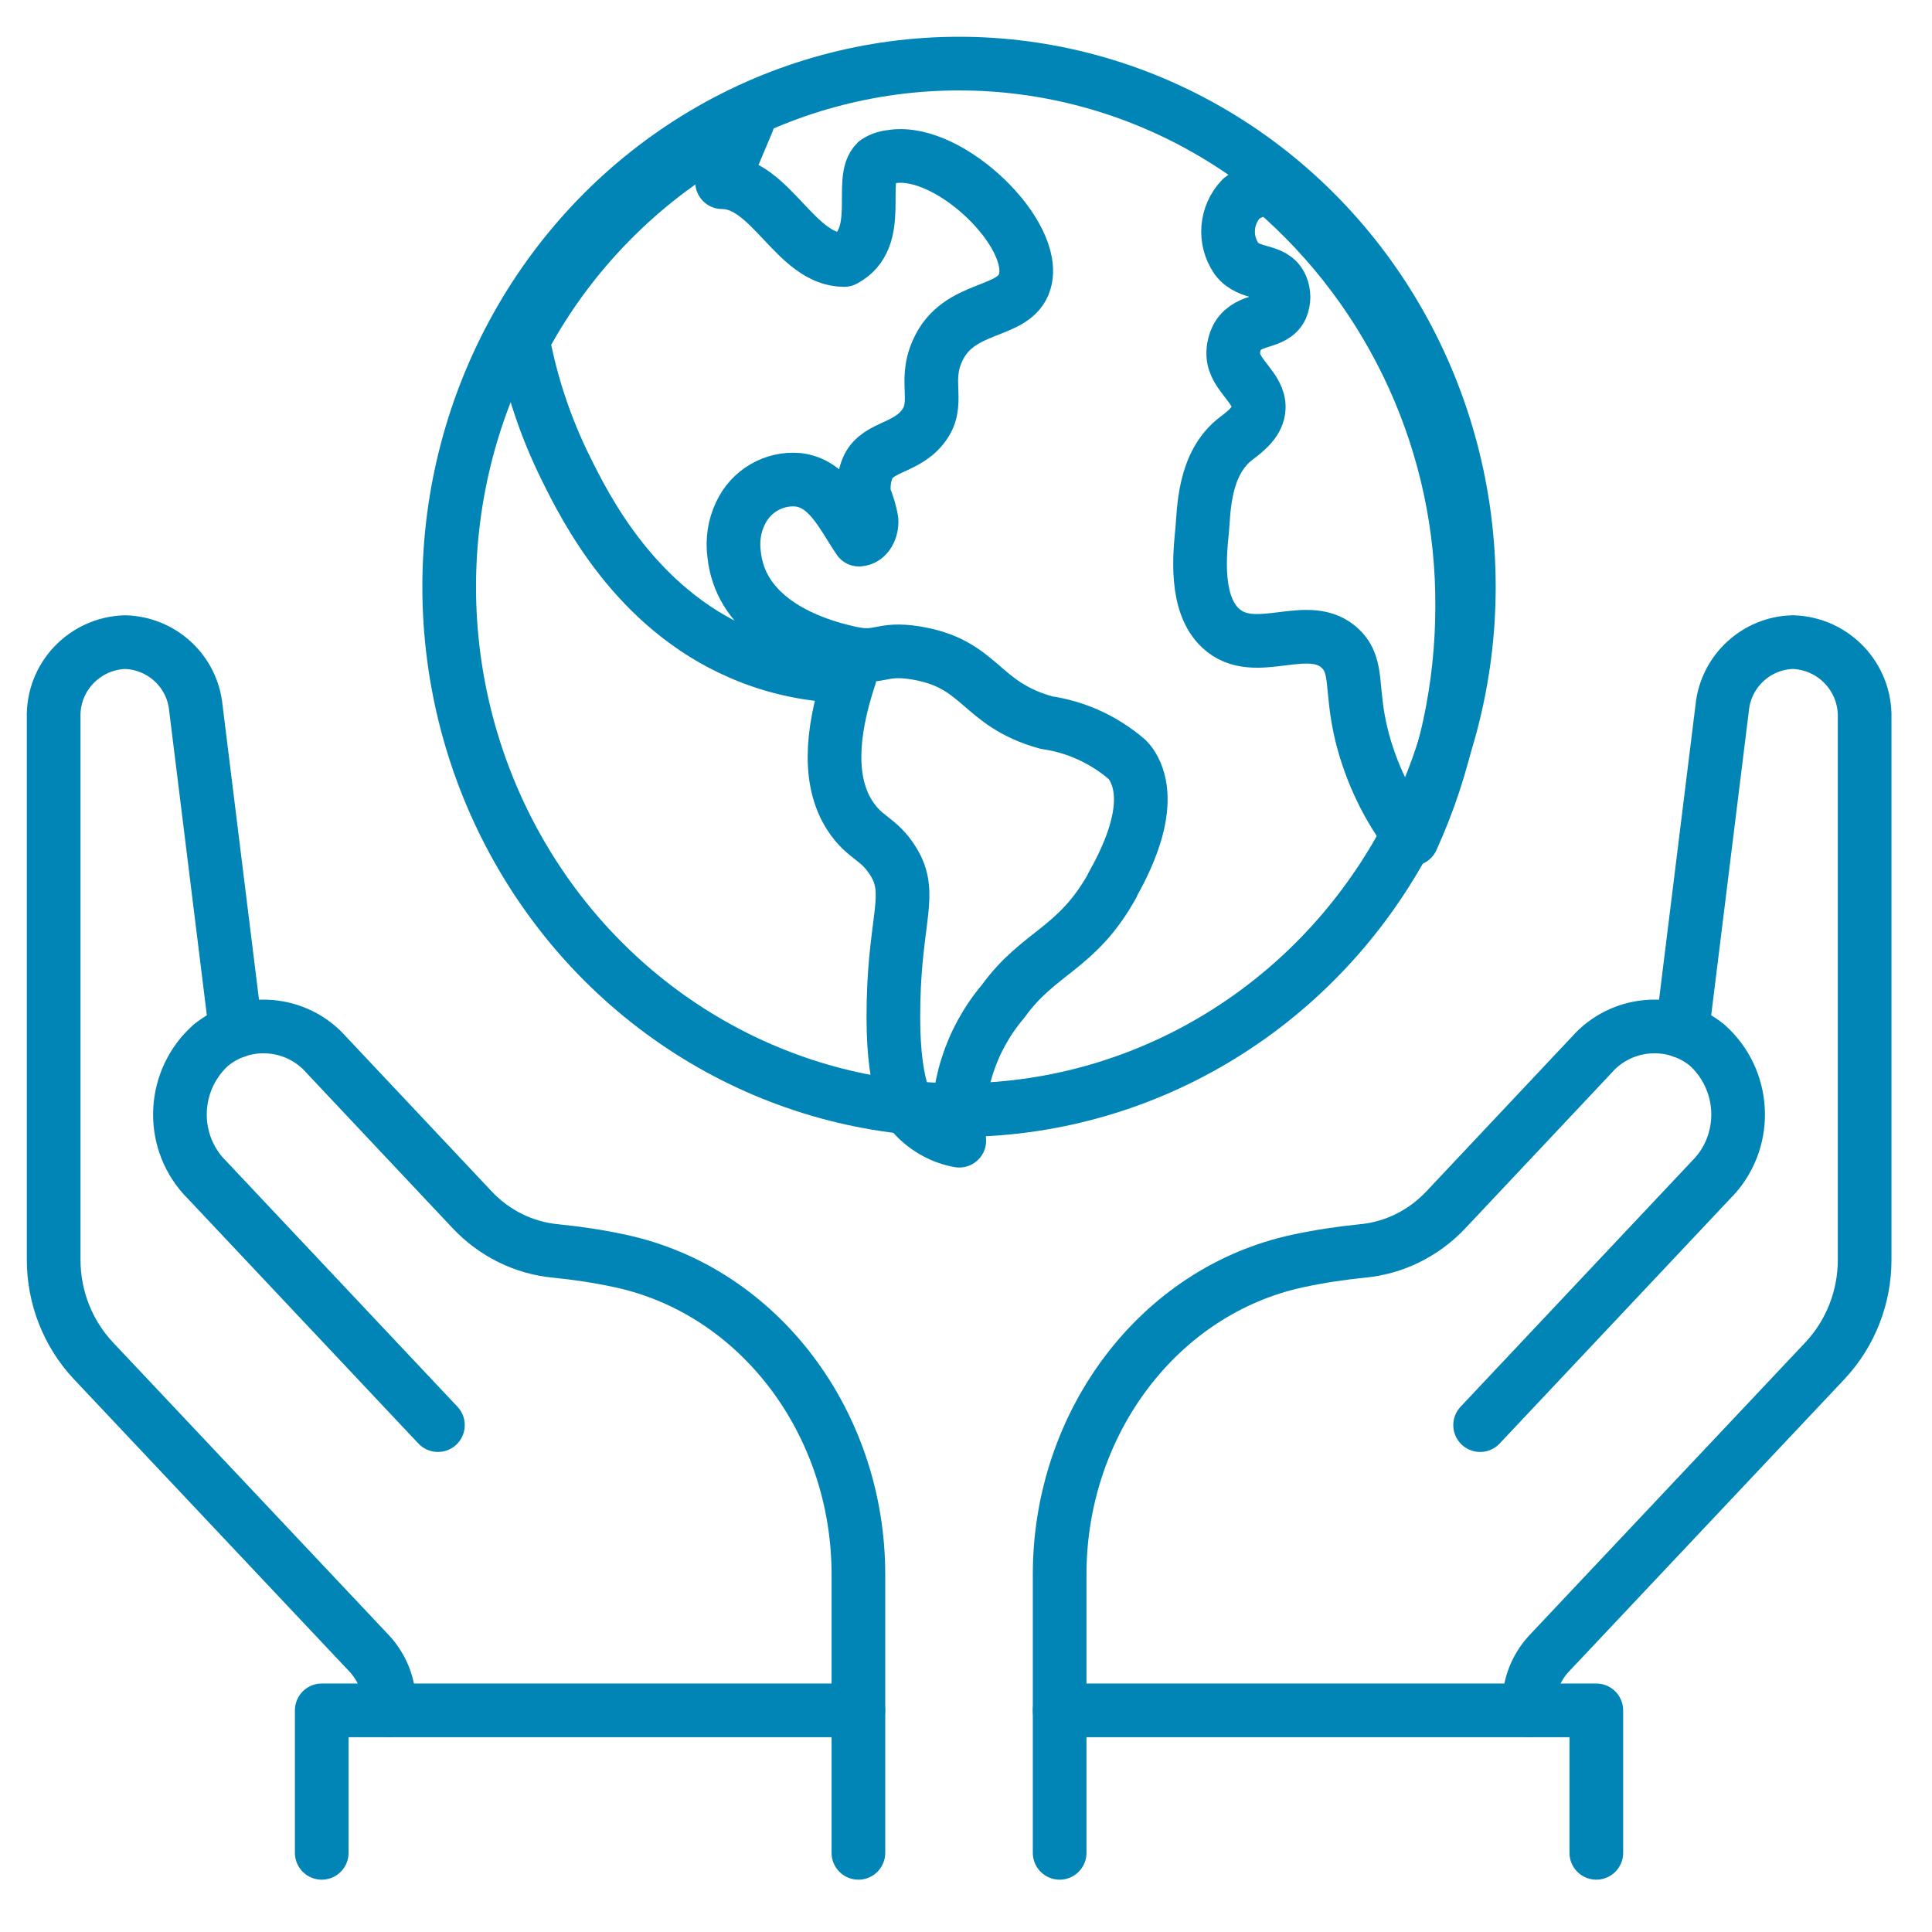 <?xml version="1.0" encoding="UTF-8"?>
<svg xmlns="http://www.w3.org/2000/svg" xmlns:xlink="http://www.w3.org/1999/xlink" id="Layer_1" viewBox="0 0 72 72">
  <defs>
    <style>.cls-1,.cls-2,.cls-3{fill:none;}.cls-4{clip-path:url(#clippath);}.cls-2{stroke-linecap:round;}.cls-2,.cls-3{stroke:#0085B6;stroke-linejoin:round;stroke-width:2px;}</style>
    <clipPath id="clippath">
      <rect class="cls-1" x=".74" y="1.37" width="70" height="69"></rect>
    </clipPath>
  </defs>
  <g id="Group_825">
    <g class="cls-4">
      <g id="Group_824">
        <path id="Path_2195" class="cls-2" d="m8.79,38.43l-1.49-12.04c-.13-1.37-1.26-2.42-2.64-2.46h0c-1.52.05-2.71,1.31-2.66,2.83v20.19c0,1.39.52,2.73,1.47,3.75l10.3,10.93c.47.51.74,1.18.73,1.88v.23"></path>
        <path id="Path_2196" class="cls-2" d="m31.99,63.74v-5.07c0-5.63-3.69-10.57-8.89-11.68-.79-.17-1.59-.29-2.39-.37-1.19-.11-2.29-.66-3.11-1.53l-5.43-5.77c-1.1-1.26-3.01-1.43-4.31-.37-1.42,1.27-1.55,3.46-.28,4.88.01.01.02.03.04.04l8.7,9.24"></path>
        <path id="Path_2197" class="cls-2" d="m62.69,38.43l1.49-12.04c.13-1.37,1.27-2.43,2.64-2.46h0c1.52.05,2.71,1.31,2.67,2.83v20.19c0,1.39-.52,2.73-1.47,3.75l-10.3,10.93c-.47.51-.74,1.18-.73,1.88v.23"></path>
        <path id="Path_2198" class="cls-2" d="m39.49,63.74v-5.07c0-5.63,3.69-10.57,8.89-11.68.79-.17,1.59-.29,2.39-.37,1.19-.11,2.29-.66,3.11-1.53l5.43-5.77c1.1-1.26,3.01-1.43,4.31-.37,1.42,1.27,1.55,3.46.28,4.88-.01.01-.02.03-.04.04l-8.7,9.24"></path>
        <path id="Path_2199" class="cls-2" d="m11.99,69.05v-5.31h20v5.31"></path>
        <path id="Path_2200" class="cls-2" d="m39.49,69.05v-5.31h20v5.31"></path>
        <path id="Path_2201" class="cls-2" d="m47.41,7.03c-.42-.01-.82.12-1.15.37-.58.61-.66,1.54-.18,2.24.49.65,1.38.35,1.67,1.03.11.26.11.54,0,.8-.29.61-1.2.37-1.62,1.05-.12.21-.18.46-.17.7.03.76.98,1.23.95,1.98-.02.49-.44.84-.83,1.13-1.25.94-1.21,2.75-1.28,3.44-.09.91-.28,2.74.69,3.64,1.28,1.2,3.32-.41,4.5.8.64.66.33,1.45.75,3.18.35,1.41.99,2.74,1.88,3.88,1.24-2.72,1.87-5.68,1.87-8.66.04-5.98-2.55-11.68-7.08-15.57Z"></path>
        <ellipse id="Ellipse_56" class="cls-2" cx="35.74" cy="21.87" rx="19" ry="19.5"></ellipse>
        <path id="Path_2202" class="cls-3" d="m41.45,32.99c.39-.7,1.58-2.85.81-4.33-.07-.13-.15-.25-.26-.36-.85-.73-1.89-1.21-3-1.37-2.53-.7-2.4-2.2-4.89-2.6-1.33-.21-1.28.26-2.45,0-2.16-.48-4.08-1.6-4.3-3.66-.07-.52,0-1.05.23-1.53.38-.83,1.24-1.34,2.15-1.26,1.15.13,1.66,1.34,2.27,2.23.31-.01.49-.39.47-.71-.05-.32-.15-.63-.27-.92-.04-.31-.02-.62.08-.92.3-.93,1.4-.79,2.08-1.63.71-.87.03-1.65.56-2.84.78-1.79,2.89-1.33,3.26-2.6.52-1.74-2.76-4.95-4.91-4.66-.22.02-.44.08-.62.2-.7.67.33,2.85-1.2,3.66-1.82,0-2.73-2.9-4.55-2.9l.95-2.25c-3.56,1.79-6.49,4.63-8.37,8.15.31,1.64.84,3.23,1.58,4.73.75,1.52,2.59,5.22,6.52,6.92,1.29.56,2.67.85,4.08.86-.76,2.28-.76,4.01,0,5.19.57.88,1.07.82,1.63,1.73.72,1.18.07,2.08,0,5.19-.08,3.22.53,4.02.82,4.33.44.45,1.01.76,1.63.87-.18-1.88.41-3.75,1.63-5.19,1.35-1.87,2.75-1.93,4.08-4.33Z"></path>
      </g>
    </g>
  </g>
</svg>
